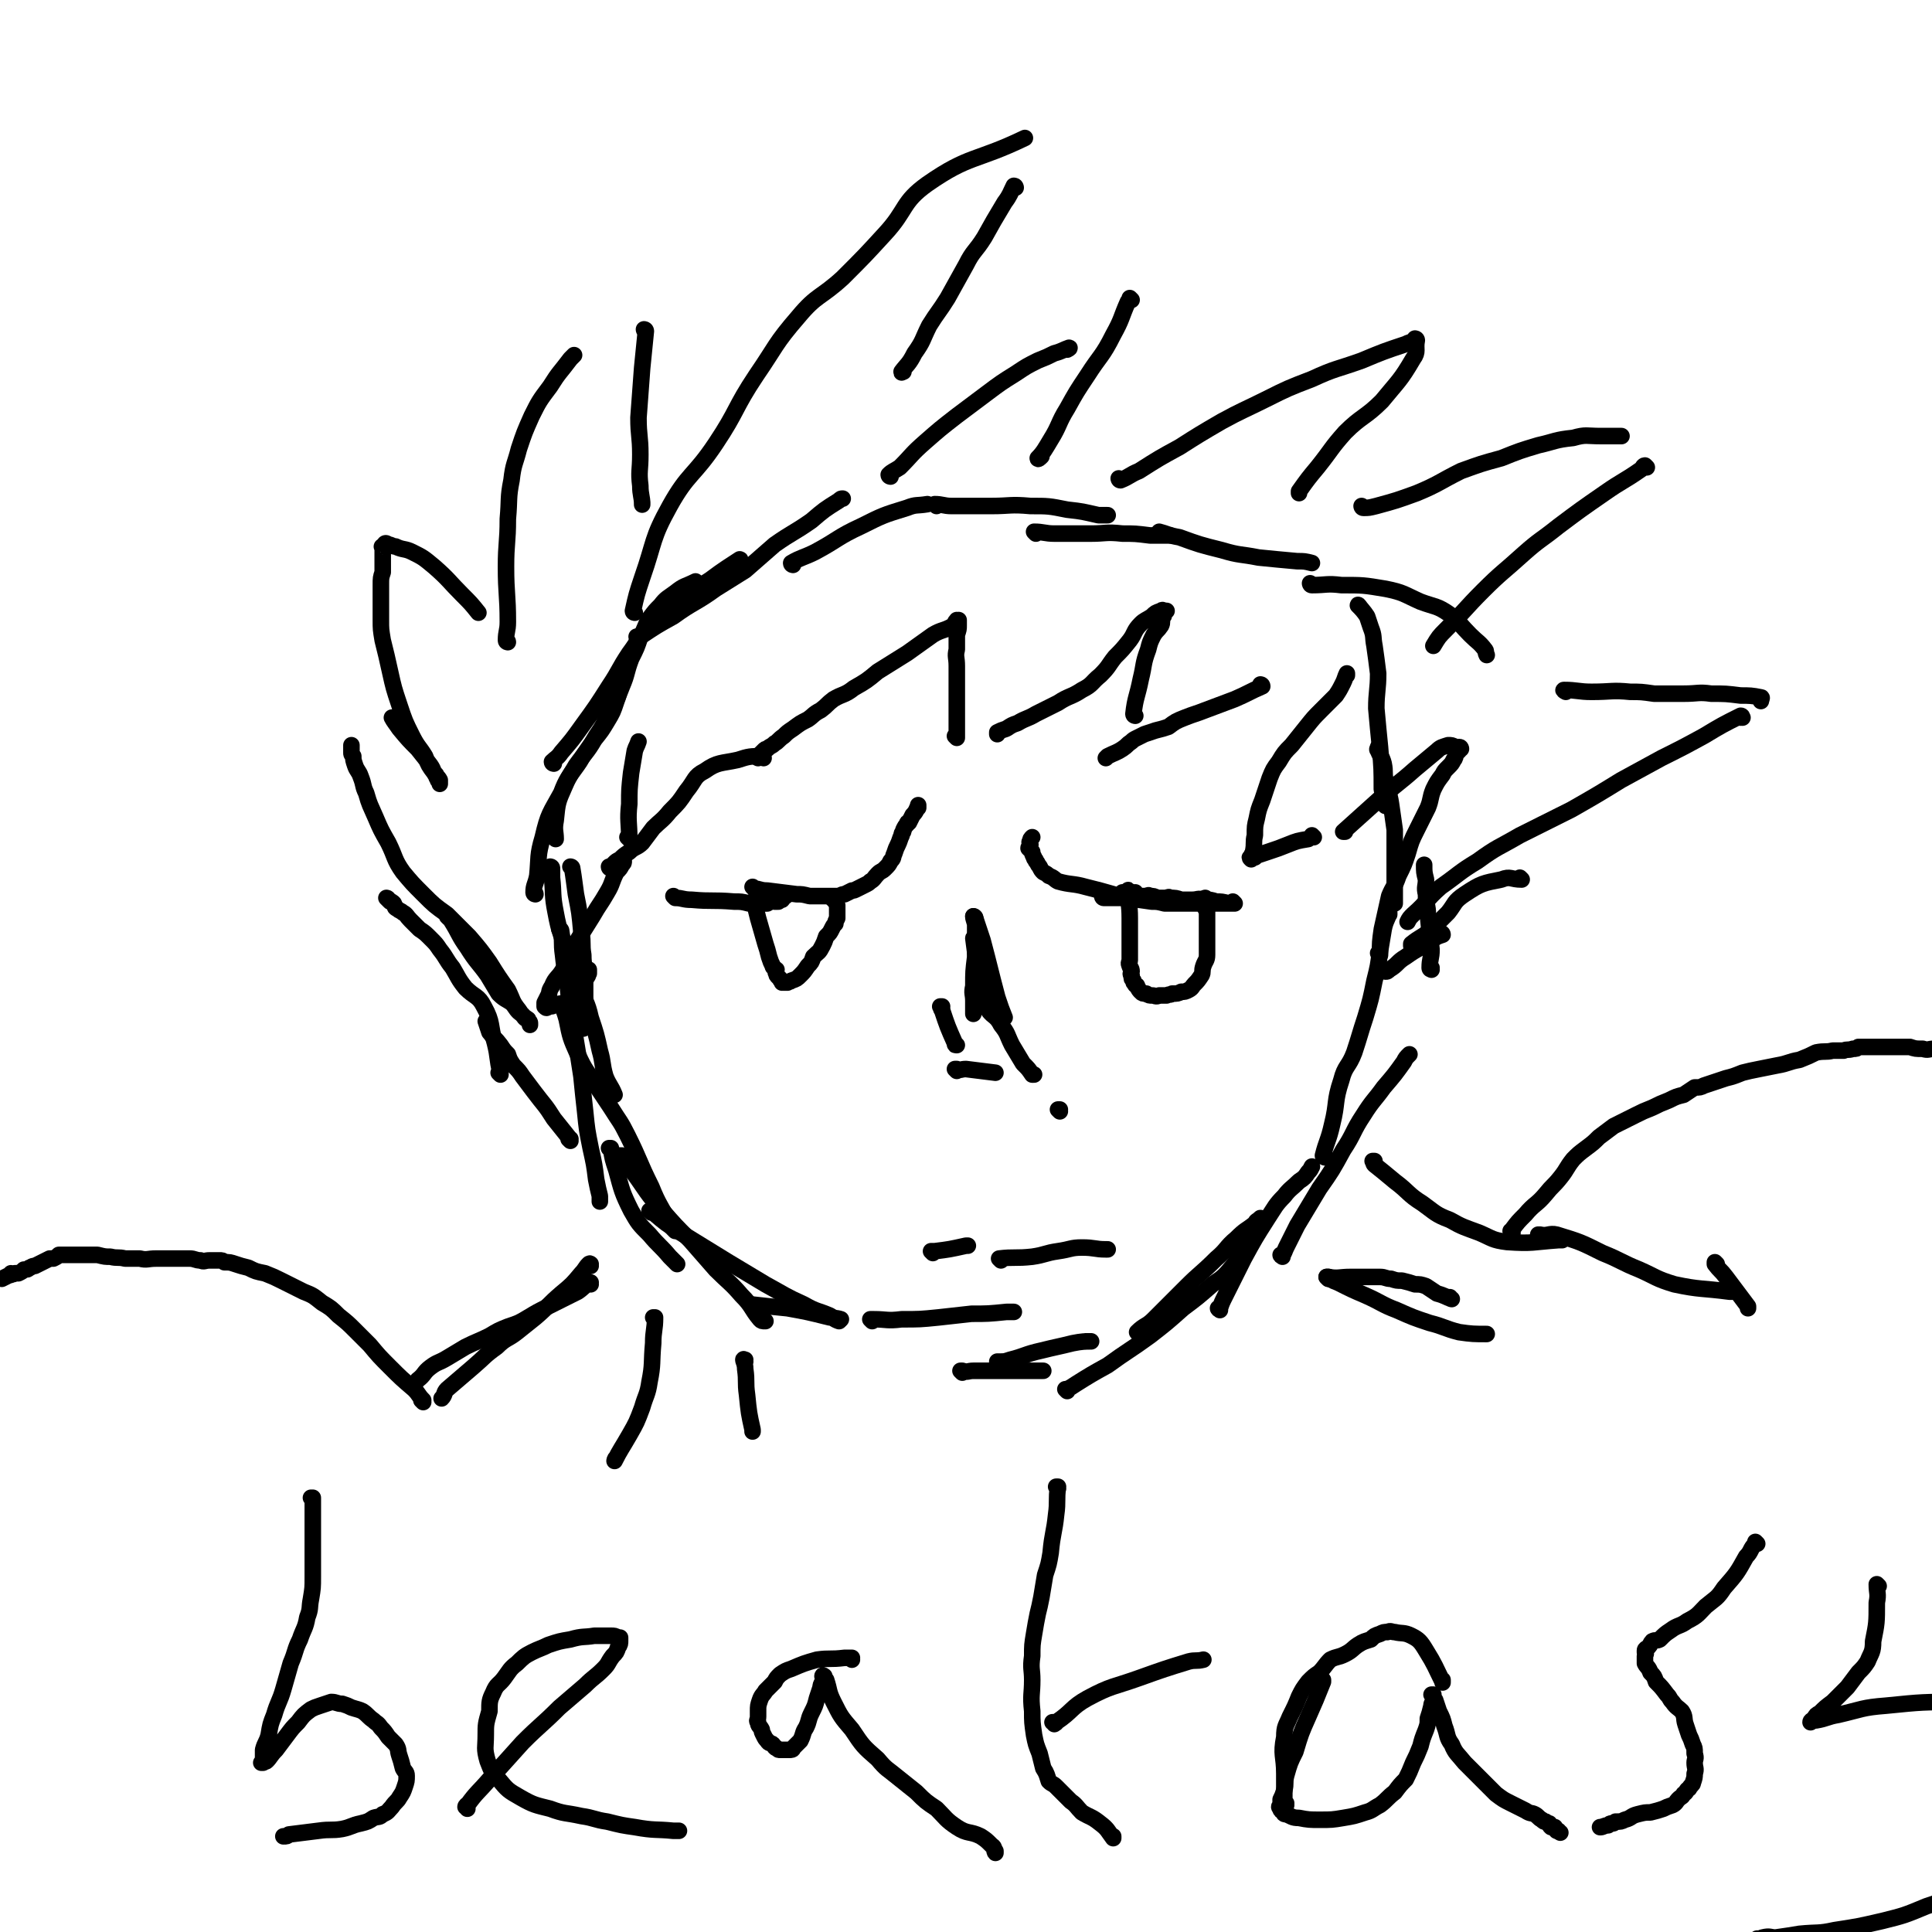 <svg viewBox='0 0 1050 1050' version='1.1' xmlns='http://www.w3.org/2000/svg' xmlns:xlink='http://www.w3.org/1999/xlink'><g fill='none' stroke='#000000' stroke-width='9' stroke-linecap='round' stroke-linejoin='round'><path d='M311,472c0,0 -1,-1 -1,-1 0,0 1,0 1,1 0,0 0,0 0,0 0,0 -1,-1 -1,-1 0,0 1,0 1,1 0,0 0,0 0,0 0,0 -1,-1 -1,-1 0,0 1,0 1,1 0,0 0,0 0,0 0,0 -1,-1 -1,-1 0,0 1,0 1,1 1,6 1,7 2,14 2,10 2,10 3,21 1,6 0,6 1,12 0,6 1,6 1,12 0,3 0,3 0,7 0,3 0,3 0,6 0,2 0,2 0,3 0,2 0,2 0,4 0,3 0,3 -1,6 0,1 0,1 0,2 '/><path d='M300,472c0,0 -1,-1 -1,-1 0,0 1,0 1,1 0,0 0,0 0,0 0,0 -1,-1 -1,-1 0,0 1,0 1,1 0,0 0,0 0,0 0,2 0,2 0,5 1,9 0,9 2,19 2,11 3,11 6,22 3,9 3,9 7,18 3,9 4,8 6,17 3,9 3,9 5,18 2,7 1,7 3,14 2,5 3,5 5,10 0,0 0,0 0,0 '/><path d='M305,506c0,0 -1,-1 -1,-1 0,0 1,0 1,1 0,0 0,0 0,0 0,0 -1,-1 -1,-1 0,0 1,0 1,1 1,6 0,6 1,13 1,10 2,10 3,21 2,10 2,10 3,20 2,12 2,12 4,25 1,10 1,10 2,19 1,10 1,10 3,20 2,9 2,9 3,17 1,5 1,5 2,9 0,2 0,2 0,3 0,0 0,0 0,0 0,0 0,0 0,-1 0,0 0,0 0,0 '/><path d='M307,547c0,0 -1,-1 -1,-1 0,0 1,0 1,0 0,0 0,0 0,0 0,1 -1,-1 -1,0 0,3 1,4 2,8 2,10 2,10 6,19 4,9 5,9 10,17 4,6 4,6 8,12 5,8 5,7 9,15 7,14 6,14 13,28 4,10 5,10 10,20 1,2 1,2 3,4 '/><path d='M332,625c0,0 -1,-1 -1,-1 0,0 0,0 1,0 0,0 0,0 0,0 0,1 -1,0 -1,0 0,0 0,0 1,0 0,0 0,0 0,0 1,6 1,6 3,12 3,11 3,12 8,22 4,7 4,7 10,13 5,6 6,6 11,12 2,2 2,2 4,4 0,0 0,0 0,0 '/><path d='M337,629c0,0 -1,-1 -1,-1 0,0 0,0 1,0 0,0 0,0 0,0 0,0 0,0 1,0 3,4 2,5 6,9 8,11 7,11 16,21 7,8 7,8 15,16 7,8 7,8 14,16 7,7 8,7 14,14 6,6 5,7 10,13 1,1 1,1 3,1 '/><path d='M354,659c0,0 -1,-1 -1,-1 0,0 0,0 1,0 0,0 0,0 0,0 0,1 -1,0 -1,0 0,0 0,0 1,0 0,0 0,0 0,0 0,1 0,1 1,1 7,6 7,6 15,11 13,8 13,8 26,16 10,6 10,6 20,12 11,6 10,6 21,11 7,4 7,3 14,6 3,2 3,1 6,2 0,0 0,0 0,0 '/><path d='M409,710c0,0 -1,-1 -1,-1 0,0 0,0 1,0 0,0 0,0 0,0 0,1 -1,0 -1,0 0,0 0,0 1,0 9,1 9,1 19,2 11,2 11,2 23,5 2,0 2,1 5,2 '/><path d='M523,746c0,0 -1,-1 -1,-1 0,0 0,0 1,0 0,0 0,0 0,0 0,1 -1,0 -1,0 0,0 0,0 1,0 3,1 3,0 6,0 9,0 9,0 18,0 8,0 8,0 15,0 2,0 2,0 5,0 0,0 0,0 0,0 '/><path d='M474,718c0,0 -1,-1 -1,-1 0,0 0,0 1,0 0,0 0,0 0,0 0,1 -1,0 -1,0 0,0 0,0 1,0 0,0 0,0 1,0 7,0 7,1 15,0 10,0 10,0 20,-1 9,-1 9,-1 18,-2 9,0 9,0 19,-1 2,0 2,0 4,0 '/><path d='M543,741c0,0 -1,-1 -1,-1 0,0 0,0 1,0 0,0 0,0 0,0 0,1 -1,0 -1,0 0,0 0,0 1,0 0,0 0,0 0,0 3,0 3,0 6,-1 8,-2 8,-3 17,-5 8,-2 9,-2 17,-4 5,-1 7,-1 10,-1 0,0 -2,0 -3,0 '/><path d='M580,756c0,0 -1,-1 -1,-1 0,0 0,0 1,0 0,0 0,0 0,0 0,1 -1,0 -1,0 0,0 0,0 1,0 0,0 0,0 0,0 2,-1 2,-1 5,-3 8,-5 8,-5 17,-10 11,-8 12,-8 23,-16 9,-7 9,-7 18,-15 8,-6 8,-6 16,-13 6,-4 6,-4 11,-10 3,-4 3,-4 6,-8 1,-1 1,-1 2,-2 '/><path d='M619,725c0,0 -1,-1 -1,-1 0,0 0,0 1,0 0,0 0,0 0,0 0,1 -1,0 -1,0 0,0 0,0 1,0 0,0 0,0 0,0 0,1 -1,0 -1,0 4,-4 5,-3 9,-7 9,-9 9,-9 18,-18 7,-7 8,-7 16,-15 6,-5 5,-6 11,-11 5,-5 5,-4 10,-8 1,-2 1,-1 3,-3 '/><path d='M663,712c0,0 -1,-1 -1,-1 0,0 0,0 1,0 0,0 0,0 0,0 0,1 -1,0 -1,0 0,0 0,1 1,0 1,-3 1,-3 3,-7 5,-10 5,-10 10,-20 6,-11 6,-11 13,-22 4,-6 4,-7 9,-12 3,-4 4,-4 8,-8 3,-2 3,-2 5,-5 1,-1 1,-1 2,-3 0,0 0,0 0,0 '/><path d='M697,683c0,0 -1,-1 -1,-1 0,0 0,0 1,0 0,0 0,0 0,0 0,1 -1,0 -1,0 0,0 0,1 1,0 1,-1 1,-2 2,-4 3,-6 3,-6 6,-12 6,-10 6,-10 12,-20 7,-10 7,-10 13,-21 6,-9 5,-10 11,-19 5,-8 6,-8 11,-15 6,-7 6,-7 11,-14 1,-2 1,-2 3,-4 '/><path d='M720,629c0,0 -1,-1 -1,-1 0,0 0,0 1,0 0,0 0,0 0,0 0,1 -1,0 -1,0 0,0 0,0 1,0 0,0 0,0 0,0 0,1 -1,1 -1,0 2,-8 3,-8 5,-17 3,-12 1,-12 5,-24 2,-8 4,-7 7,-15 3,-9 3,-10 6,-19 3,-10 3,-10 5,-20 2,-8 2,-8 3,-16 1,-6 1,-6 2,-12 1,-5 2,-5 3,-9 0,0 0,0 0,1 '/><path d='M778,527c0,0 -1,-1 -1,-1 0,0 0,0 1,0 0,0 0,0 0,0 0,1 -1,0 -1,0 0,0 0,0 1,0 0,0 0,0 0,0 0,1 -1,1 -1,0 0,-5 1,-5 1,-10 -1,-9 -1,-9 -2,-19 0,-5 -1,-5 -1,-11 -1,-4 0,-4 0,-8 -1,-4 -1,-4 -1,-8 0,0 0,0 0,0 '/><path d='M758,491c0,0 -1,-1 -1,-1 0,0 0,0 1,1 0,0 0,0 0,0 0,0 -1,-1 -1,-1 0,0 0,0 1,1 0,0 0,0 0,0 0,-3 0,-3 0,-6 0,-8 0,-8 0,-16 0,-9 0,-9 0,-18 -1,-7 -1,-7 -2,-14 -1,-7 -2,-6 -3,-13 -1,-4 0,-4 -1,-9 -1,-4 -2,-4 -3,-7 -1,-1 0,-1 0,-2 '/><path d='M753,438c0,0 -1,-1 -1,-1 0,0 0,0 1,1 0,0 0,0 0,0 0,0 -1,-1 -1,-1 0,0 1,1 1,1 -1,-4 -1,-5 -2,-9 0,-11 0,-11 -1,-23 -1,-10 -1,-10 -2,-21 0,-9 1,-10 1,-19 -1,-8 -1,-8 -2,-15 -1,-5 0,-5 -2,-10 -1,-3 -1,-3 -2,-6 -2,-3 -3,-4 -5,-6 0,-1 1,1 2,2 '/><path d='M342,456c0,0 -1,-1 -1,-1 0,0 0,0 1,1 0,0 0,0 0,0 0,0 -1,-1 -1,-1 0,0 0,0 1,1 0,0 0,0 0,0 0,0 -1,-1 -1,-1 0,0 1,1 1,1 0,-9 -1,-10 0,-19 0,-8 0,-8 1,-17 1,-6 1,-6 2,-12 1,-3 1,-2 2,-5 0,0 0,0 0,0 '/><path d='M291,486c0,0 -1,-1 -1,-1 0,0 1,0 1,1 0,0 0,0 0,0 0,0 -1,0 -1,-1 0,-4 1,-4 2,-9 1,-10 0,-11 3,-21 3,-13 4,-13 10,-24 3,-8 4,-8 8,-15 5,-7 6,-7 10,-14 4,-5 4,-5 7,-10 3,-5 3,-5 5,-11 2,-5 1,-6 2,-10 0,0 0,1 0,2 '/><path d='M302,456c0,0 -1,-1 -1,-1 0,0 1,1 1,1 0,-4 -1,-5 0,-10 1,-10 1,-10 5,-19 3,-7 4,-7 8,-13 4,-7 5,-7 9,-14 4,-6 4,-6 7,-13 4,-7 4,-6 7,-14 3,-7 2,-7 5,-15 3,-6 3,-6 5,-12 3,-5 2,-5 5,-10 3,-4 3,-4 6,-7 3,-4 4,-4 8,-7 5,-4 5,-3 11,-6 0,0 0,0 0,0 '/><path d='M301,415c0,0 -1,-1 -1,-1 0,0 1,0 1,1 0,0 0,0 0,0 0,0 -1,0 -1,-1 2,-2 3,-2 5,-5 6,-7 6,-7 11,-14 8,-11 8,-11 15,-22 6,-9 5,-9 11,-18 6,-8 5,-9 12,-16 6,-8 8,-6 16,-12 8,-6 8,-7 16,-12 8,-6 10,-7 16,-11 1,0 -1,1 -2,2 '/><path d='M347,347c0,0 -1,-1 -1,-1 0,0 0,0 1,1 0,0 0,0 0,0 0,0 -1,0 -1,-1 0,0 1,0 2,0 9,-6 9,-6 18,-11 11,-8 12,-7 23,-15 8,-5 8,-5 16,-10 8,-7 8,-7 16,-14 10,-7 10,-6 20,-13 7,-6 7,-6 15,-11 1,-1 1,-1 2,-1 '/><path d='M431,307c0,0 -1,-1 -1,-1 0,0 0,0 1,1 0,0 0,0 0,0 0,0 -1,0 -1,-1 5,-3 7,-3 13,-6 13,-7 12,-8 25,-14 12,-6 12,-6 25,-10 5,-2 5,-1 11,-2 '/><path d='M509,275c0,0 -1,-1 -1,-1 0,0 0,0 1,1 0,0 0,0 0,0 0,0 -1,-1 -1,-1 4,0 5,1 9,1 11,0 11,0 22,0 10,0 10,-1 21,0 10,0 10,0 20,2 9,1 8,1 17,3 2,0 2,0 5,0 '/><path d='M563,290c0,0 -1,-1 -1,-1 0,0 0,0 1,1 0,0 0,0 0,0 0,0 -1,-1 -1,-1 0,0 0,0 1,1 0,0 0,0 0,0 0,0 -1,-1 -1,-1 5,0 6,1 11,1 10,0 10,0 20,0 8,0 8,-1 17,0 7,0 7,0 15,1 5,0 5,0 9,0 1,0 1,0 2,0 '/><path d='M631,290c0,0 -1,-1 -1,-1 0,0 0,0 1,1 0,0 0,0 0,0 0,0 -1,-1 -1,-1 0,0 0,0 1,1 0,0 0,0 0,0 0,0 -1,-1 -1,-1 4,1 5,2 11,3 11,4 11,4 23,7 10,3 10,2 20,4 10,1 10,1 21,2 4,0 4,0 8,1 0,0 0,0 0,0 '/><path d='M713,318c0,0 -1,-1 -1,-1 0,0 0,0 1,1 0,0 0,0 0,0 0,0 -1,-1 -1,-1 0,0 0,0 1,1 0,0 0,0 0,0 0,0 -1,-1 -1,-1 0,0 0,1 1,1 8,0 8,-1 16,0 12,0 12,0 24,2 10,2 10,3 19,7 8,3 9,2 16,7 6,5 6,6 11,11 4,4 5,4 8,8 1,1 0,1 1,3 '/><path d='M405,740c0,0 -1,-1 -1,-1 0,0 0,0 1,0 0,0 0,0 0,0 0,1 -1,0 -1,0 0,0 0,0 1,0 0,0 0,0 0,0 0,1 -1,0 -1,0 0,0 0,0 1,0 0,0 0,0 0,0 0,1 -1,-1 -1,0 0,1 1,2 1,5 1,7 0,7 1,14 1,10 1,10 3,19 0,0 0,0 0,1 '/><path d='M356,717c0,0 -1,-1 -1,-1 0,0 0,0 1,0 0,0 0,0 0,0 0,1 -1,0 -1,0 0,0 1,0 1,0 0,7 -1,7 -1,14 -1,11 0,11 -2,21 -1,7 -2,7 -4,14 -3,8 -3,8 -7,15 -4,7 -5,8 -8,14 0,0 0,-1 1,-2 '/><path d='M321,688c0,0 -1,-1 -1,-1 0,0 0,0 1,0 0,0 0,0 0,0 0,1 -1,0 -1,0 0,0 0,0 1,0 0,0 0,0 0,0 0,1 0,-1 -1,0 -2,2 -2,3 -4,5 -5,6 -5,6 -11,11 -7,6 -7,7 -14,13 -5,4 -5,4 -10,8 -5,4 -6,3 -11,8 -7,5 -6,5 -13,11 -7,6 -7,6 -14,12 -2,2 -1,3 -3,5 '/><path d='M321,698c0,0 -1,-1 -1,-1 0,0 0,0 1,0 0,0 0,0 0,0 -4,2 -4,3 -7,5 -8,4 -8,4 -16,8 -6,3 -6,3 -11,6 -5,3 -5,3 -11,5 -5,2 -5,2 -10,5 -6,3 -7,3 -13,6 -5,3 -5,3 -10,6 -5,3 -5,2 -9,5 -4,3 -3,4 -7,7 -1,1 -1,2 -3,3 '/><path d='M722,695c0,0 -1,-1 -1,-1 0,0 0,0 1,0 0,0 0,0 0,0 0,1 -1,0 -1,0 0,0 0,0 1,0 0,0 0,0 0,0 0,1 -1,0 -1,0 2,1 3,2 6,3 8,4 8,4 15,7 9,4 9,5 17,8 9,4 9,4 18,7 8,2 8,3 16,5 7,1 8,1 15,1 0,0 0,0 0,0 '/><path d='M722,695c0,0 -1,-1 -1,-1 0,0 0,0 1,0 0,0 0,0 0,0 0,1 -1,0 -1,0 0,0 0,0 1,0 5,1 6,0 12,0 8,0 8,0 16,0 3,0 3,1 6,1 3,1 3,1 6,1 4,1 4,1 7,2 3,0 3,0 6,1 3,2 3,2 6,4 4,1 5,2 8,3 0,0 -1,0 -1,-1 '/><path d='M530,499c0,0 -1,-1 -1,-1 0,0 0,0 1,1 0,0 0,0 0,0 0,0 -1,-1 -1,-1 0,0 0,0 1,1 0,0 0,0 0,0 0,0 -1,-1 -1,-1 0,2 1,3 1,5 0,8 0,8 0,17 -1,8 -1,8 -1,16 -1,4 0,4 0,8 0,2 0,2 0,5 0,1 0,1 0,2 0,0 0,0 0,0 '/><path d='M530,499c0,0 -1,-1 -1,-1 0,0 0,0 1,1 0,0 0,0 0,0 0,0 -1,-1 -1,-1 0,0 0,0 1,1 0,0 0,0 0,0 0,0 -1,-1 -1,-1 0,0 1,0 1,1 0,0 0,0 0,0 2,6 2,6 4,12 4,15 4,16 8,31 2,6 2,6 4,11 0,0 0,0 0,0 '/><path d='M530,511c0,0 -1,-1 -1,-1 0,0 0,0 1,1 0,0 0,0 0,0 0,0 -1,-1 -1,-1 0,0 0,0 1,1 0,0 0,0 0,0 0,0 -1,-2 -1,-1 1,7 1,8 2,16 2,11 1,11 5,21 3,6 5,4 8,10 4,5 3,5 6,11 3,5 3,5 6,10 3,3 3,3 5,6 1,0 1,0 1,0 '/><path d='M512,548c0,0 -1,-1 -1,-1 0,0 0,0 1,0 0,0 0,0 0,0 0,1 -1,0 -1,0 0,0 0,0 1,0 0,0 0,0 0,0 0,1 -1,0 -1,0 0,0 0,0 1,0 0,0 0,0 0,0 0,1 -1,0 -1,0 0,0 1,0 1,0 0,1 -1,1 0,2 3,9 3,9 7,18 0,1 0,1 1,1 '/><path d='M576,604c0,0 -1,-1 -1,-1 0,0 0,0 1,0 0,0 0,0 0,0 0,1 -1,0 -1,0 0,0 0,0 1,0 '/><path d='M520,582c0,0 -1,-1 -1,-1 0,0 0,0 1,0 0,0 0,0 0,0 0,1 -1,0 -1,0 0,0 0,0 1,0 0,0 0,0 0,0 0,1 -1,0 -1,0 0,0 0,0 1,0 2,1 2,0 5,0 8,1 8,1 16,2 '/><path d='M507,681c0,0 -1,-1 -1,-1 0,0 0,0 1,0 0,0 0,0 0,0 0,1 -1,0 -1,0 0,0 0,0 1,0 0,0 0,0 0,0 0,1 -1,0 -1,0 0,0 0,0 1,0 0,0 0,0 0,0 0,1 -1,0 -1,0 0,0 0,0 1,0 0,0 0,0 0,0 0,1 -1,0 -1,0 0,0 0,0 1,0 0,0 0,0 0,0 0,0 0,0 1,0 8,-1 8,-1 17,-3 0,0 0,0 1,0 '/><path d='M544,685c0,0 -1,-1 -1,-1 0,0 0,0 1,0 0,0 0,0 0,0 0,1 -1,0 -1,0 0,0 0,0 1,0 0,0 0,0 0,0 0,1 -1,0 -1,0 0,0 0,0 1,0 0,0 0,0 0,0 0,1 -1,0 -1,0 0,0 0,0 1,0 0,0 0,0 0,0 0,1 -1,0 -1,0 8,-1 9,0 18,-1 7,-1 7,-2 14,-3 7,-1 7,-2 13,-2 7,0 7,1 13,1 0,0 0,0 1,0 '/><path d='M367,488c0,0 -1,-1 -1,-1 0,0 0,0 1,1 0,0 0,0 0,0 0,0 -1,-1 -1,-1 0,0 0,0 1,1 0,0 0,0 0,0 0,0 -1,-1 -1,-1 0,0 0,0 1,1 0,0 0,0 0,0 0,0 -1,-1 -1,-1 0,0 0,0 1,1 0,0 0,0 0,0 0,0 -1,-1 -1,-1 0,0 0,0 1,1 0,0 0,0 0,0 4,0 4,1 9,1 11,1 11,0 23,1 4,0 4,0 8,1 2,0 2,0 4,0 2,0 2,0 4,0 1,0 1,0 2,0 2,-1 1,-1 3,-2 1,0 1,1 1,1 1,0 1,0 2,0 1,-1 1,-1 2,-1 1,-1 0,-1 1,-2 0,0 0,0 1,0 '/><path d='M600,488c0,0 -1,-1 -1,-1 0,0 0,0 1,1 0,0 0,0 0,0 0,0 -1,-1 -1,-1 0,0 0,0 1,1 0,0 0,0 0,0 0,0 -1,-1 -1,-1 0,0 0,0 1,1 0,0 0,0 0,0 0,0 -1,-1 -1,-1 0,0 0,0 1,1 0,0 0,0 0,0 0,0 -1,-1 -1,-1 0,0 0,0 1,1 0,0 0,0 0,0 0,0 -1,-1 -1,-1 0,0 0,1 1,1 5,0 6,0 12,0 7,1 7,1 14,2 3,0 3,0 7,1 3,0 3,0 6,0 2,0 2,0 4,0 2,0 2,0 4,0 2,0 2,0 4,0 1,0 1,0 3,0 2,0 2,0 3,0 2,0 2,0 3,0 1,0 1,0 2,0 1,0 1,0 2,0 1,0 1,0 2,0 0,0 0,0 0,0 1,0 1,0 2,0 0,0 1,0 1,0 0,0 0,0 0,0 0,0 1,0 1,0 0,0 0,0 0,0 0,0 0,0 0,0 0,0 0,0 1,0 0,0 0,0 0,0 0,0 -1,-1 -1,-1 0,0 0,0 1,1 0,0 0,0 0,0 0,0 -1,-1 -1,-1 0,0 0,0 1,1 0,0 0,0 0,0 0,0 -1,-1 -1,-1 0,0 0,0 1,1 0,0 0,0 0,0 0,0 -1,-1 -1,-1 0,0 0,0 1,1 0,0 0,0 0,0 0,0 -1,-1 -1,-1 0,0 0,0 1,1 0,0 0,0 0,0 -1,0 -1,0 -1,0 -1,0 -1,0 -2,0 -4,-1 -4,-1 -7,-1 -3,-1 -3,-1 -7,-1 -3,-1 -3,0 -6,0 -3,0 -3,0 -6,0 -3,-1 -3,-1 -6,-1 -1,-1 -1,0 -3,0 -2,0 -2,0 -4,0 -2,-1 -2,-1 -4,-1 -1,-1 -1,0 -3,0 -1,0 -1,0 -2,0 -1,0 -1,0 -2,0 -1,-1 -1,-1 -1,-2 -1,0 -1,1 -2,1 -1,0 -1,0 -2,0 -1,0 -1,0 -1,0 -1,0 -1,0 -1,0 0,0 0,0 0,0 0,0 0,0 0,0 0,0 -1,-1 -1,-1 '/><path d='M611,488c0,0 -1,-1 -1,-1 0,0 0,0 1,1 0,0 0,0 0,0 0,0 -1,-1 -1,-1 0,0 0,0 1,1 0,0 0,0 0,0 0,0 -1,-1 -1,-1 0,0 0,0 1,1 0,0 0,0 0,0 0,0 -1,-1 -1,-1 0,0 0,0 1,1 0,0 0,0 0,0 0,0 -1,-1 -1,-1 0,0 0,0 1,1 0,0 0,0 0,0 0,0 -1,-1 -1,-1 0,0 0,0 1,1 0,0 0,0 0,0 0,0 -1,-1 -1,-1 0,0 0,0 1,1 0,0 0,0 0,0 -3,-1 -3,-1 -6,-2 -7,-2 -7,-2 -15,-4 -7,-2 -8,-1 -15,-3 -2,-1 -2,-2 -5,-3 -1,-1 -1,-1 -3,-2 -1,-1 -1,-1 -2,-3 -1,-1 -1,-2 -2,-3 0,-1 -1,-1 -1,-2 -1,-2 -1,-2 -1,-3 -1,-1 -1,-1 -2,-2 0,-1 1,-1 1,-2 0,-1 -1,-1 0,-2 0,-1 0,-1 1,-2 '/><path d='M410,483c0,0 -1,-1 -1,-1 0,0 0,0 1,1 0,0 0,0 0,0 0,0 -1,-1 -1,-1 0,0 0,0 1,1 0,0 0,0 0,0 0,0 -1,-1 -1,-1 0,0 0,0 1,1 0,0 0,0 0,0 0,0 -1,-1 -1,-1 0,0 0,0 1,1 0,0 0,0 0,0 0,0 -1,-1 -1,-1 0,0 0,0 1,1 0,0 0,0 0,0 0,0 -1,-1 -1,-1 0,0 0,0 1,1 0,0 0,0 0,0 0,0 -1,-1 -1,-1 0,0 0,0 1,1 0,0 0,0 0,0 0,0 -1,-1 -1,-1 0,0 0,0 1,1 0,0 0,0 0,0 0,0 -1,-1 -1,-1 0,0 0,0 1,1 0,0 0,0 0,0 0,0 -1,-1 -1,-1 0,0 0,0 1,1 0,0 0,0 0,0 0,0 -1,-1 -1,-1 0,0 0,0 1,1 0,0 0,0 0,0 0,0 -1,-1 -1,-1 0,0 0,0 1,1 0,0 0,0 0,0 0,0 -1,-1 -1,-1 0,0 0,0 1,1 0,0 0,0 0,0 3,0 3,1 7,1 8,1 8,1 16,2 3,0 3,0 7,1 2,0 2,0 5,0 2,0 2,0 5,0 1,0 1,0 3,0 2,0 2,0 3,0 2,-1 2,-1 3,-1 2,-1 2,-1 4,-2 1,0 1,0 3,-1 2,-1 2,-1 4,-2 2,-1 2,-1 3,-2 2,-1 2,-2 4,-4 2,-2 2,-1 4,-3 2,-2 2,-2 3,-4 2,-2 1,-2 2,-4 1,-3 1,-3 2,-5 1,-2 1,-3 2,-5 0,-2 1,-1 1,-3 1,-2 1,-2 2,-3 0,-1 0,-1 1,-1 1,-2 1,-2 2,-4 2,-2 2,-3 3,-5 0,-1 0,0 0,1 '/><path d='M410,491c0,0 -1,-1 -1,-1 0,0 0,0 1,1 0,0 0,0 0,0 0,0 -1,-1 -1,-1 0,0 0,0 1,1 0,0 0,0 0,0 0,0 -1,-1 -1,-1 0,0 0,0 1,1 0,0 0,0 0,0 0,0 -1,-1 -1,-1 0,0 0,0 1,1 0,0 0,0 0,0 0,0 -1,-1 -1,-1 0,0 0,0 1,1 0,0 0,0 0,0 0,0 -1,-1 -1,-1 0,0 0,0 1,1 0,0 0,0 0,0 0,0 -1,-1 -1,-1 0,0 0,0 1,1 0,0 0,0 0,0 0,0 -1,-1 -1,-1 0,0 1,0 1,1 1,4 1,4 2,8 2,7 2,7 4,14 1,3 1,3 2,7 1,3 1,3 2,5 0,1 1,1 2,2 0,1 -1,1 0,2 0,1 0,1 1,2 0,0 0,0 1,1 0,1 1,1 1,2 0,0 0,-1 0,-1 0,1 0,1 1,1 0,0 0,0 0,0 1,0 1,0 2,0 1,-1 1,0 2,-1 3,-1 3,-1 5,-3 2,-2 2,-2 4,-5 2,-2 2,-2 3,-5 3,-3 3,-2 5,-6 1,-2 1,-2 2,-5 2,-2 2,-2 3,-4 1,-2 1,-2 2,-3 0,-1 0,-1 1,-3 0,-1 0,-1 0,-2 0,0 0,0 0,-1 0,-1 0,-1 0,-2 0,-1 0,-1 0,-2 -1,-2 -1,-2 -3,-4 0,0 0,0 0,0 '/><path d='M614,485c0,0 -1,-1 -1,-1 0,0 0,0 1,1 0,0 0,0 0,0 0,0 -1,-1 -1,-1 0,0 0,0 1,1 0,0 0,0 0,0 0,0 -1,-1 -1,-1 0,0 0,0 1,1 0,0 0,0 0,0 0,0 -1,-1 -1,-1 0,0 0,0 1,1 0,0 0,0 0,0 0,0 -1,-1 -1,-1 0,0 0,0 1,1 0,0 0,0 0,0 0,0 -1,-2 -1,-1 0,6 1,7 1,15 0,9 0,9 0,19 0,2 0,2 0,4 0,1 -1,1 0,3 0,1 1,1 1,3 0,1 -1,1 0,2 0,2 0,2 1,3 0,1 0,1 1,2 0,1 1,0 1,1 1,2 1,2 2,3 1,1 1,1 3,1 1,1 2,1 3,1 2,0 2,1 4,0 2,0 2,0 4,0 2,-1 2,0 3,-1 3,0 3,0 5,-1 2,0 2,0 4,-1 2,-1 2,-2 3,-3 2,-2 2,-2 4,-5 1,-2 0,-2 1,-5 1,-3 2,-3 2,-6 0,-4 0,-4 0,-7 0,-3 0,-3 0,-6 0,-3 0,-3 0,-5 0,-1 0,-1 0,-3 0,-2 0,-2 0,-3 -1,-1 -1,-1 -1,-3 -1,0 0,0 0,-1 0,-1 0,-1 0,-2 0,-1 0,-1 0,-1 0,0 0,0 0,0 '/><path d='M310,620c0,0 -1,-1 -1,-1 0,0 1,0 1,0 0,0 0,0 0,0 0,1 -1,0 -1,0 0,0 1,0 1,0 0,0 0,0 0,0 -1,0 -1,0 -1,-1 -4,-5 -4,-5 -8,-10 -5,-8 -5,-7 -11,-15 -3,-4 -3,-4 -6,-8 -2,-3 -2,-3 -5,-6 -2,-3 -2,-3 -3,-6 -2,-2 -2,-2 -4,-5 -3,-4 -3,-3 -6,-7 -1,-3 -1,-3 -2,-6 0,0 0,0 0,0 '/><path d='M272,584c0,0 -1,-1 -1,-1 0,0 1,0 1,0 0,0 0,0 0,0 0,1 -1,0 -1,0 0,0 1,0 1,0 0,0 0,0 0,0 -2,-8 -1,-8 -3,-16 -3,-10 -1,-11 -6,-20 -3,-6 -5,-5 -10,-10 -4,-5 -4,-6 -7,-11 -4,-5 -3,-5 -7,-10 -2,-3 -2,-3 -5,-6 -3,-3 -3,-3 -6,-5 -3,-3 -3,-3 -5,-5 -2,-2 -2,-3 -4,-4 -1,-1 -2,-1 -3,-2 -2,-1 -1,-1 -2,-3 -1,-1 -1,-1 -2,-1 -1,-1 -1,-1 -2,-2 0,0 1,0 1,1 0,0 0,0 0,0 0,0 -1,-1 -1,-1 '/><path d='M244,499c0,0 -1,-1 -1,-1 0,0 1,0 1,1 0,0 0,0 0,0 0,0 -1,-1 -1,-1 0,0 1,0 1,1 0,0 0,0 0,0 0,0 -1,-1 -1,-1 0,0 1,0 1,1 0,0 0,0 0,0 1,0 1,0 1,1 5,8 4,8 9,15 5,8 6,8 11,15 3,5 3,5 6,10 3,3 4,3 7,5 2,2 2,3 4,5 1,1 2,1 3,3 1,1 1,1 2,1 0,1 1,1 1,2 0,0 0,0 0,1 0,0 0,0 0,-1 0,0 0,0 0,0 -1,-1 -1,-1 -1,-2 -3,-2 -3,-2 -5,-5 -4,-5 -3,-5 -6,-11 -5,-7 -5,-7 -10,-15 -5,-7 -5,-7 -11,-14 -6,-6 -6,-6 -12,-12 -7,-5 -7,-5 -13,-11 -6,-6 -6,-6 -11,-12 -5,-7 -4,-8 -8,-16 -4,-7 -4,-7 -7,-14 -3,-7 -3,-6 -5,-13 -2,-4 -1,-4 -3,-9 -1,-3 -2,-3 -3,-6 -1,-3 -1,-3 -1,-5 -1,-1 -1,-1 -1,-2 0,-1 0,-1 0,-2 0,0 0,0 0,0 0,0 0,0 0,0 0,-1 0,-1 0,-2 0,0 0,0 0,1 0,0 0,0 0,0 0,-1 0,-1 0,-1 '/><path d='M214,391c0,0 -1,-1 -1,-1 0,0 1,0 1,1 0,0 0,0 0,0 0,0 -1,-1 -1,-1 0,0 1,0 1,1 0,0 0,0 0,0 0,0 -1,-1 -1,-1 0,0 1,0 1,1 0,0 0,0 0,0 0,0 -1,-1 -1,-1 0,0 1,0 1,1 0,0 0,0 0,0 0,0 -1,-1 -1,-1 1,2 2,3 4,6 5,6 5,6 10,11 4,5 4,5 7,9 2,3 1,3 3,5 0,2 1,2 1,3 1,0 1,0 1,1 0,0 0,1 0,1 0,-1 0,-1 0,-2 -1,-2 -2,-2 -3,-4 -3,-4 -3,-4 -5,-9 -3,-5 -4,-5 -7,-11 -4,-8 -4,-8 -7,-17 -3,-9 -3,-9 -5,-18 -2,-9 -2,-9 -4,-17 -1,-6 -1,-6 -1,-11 0,-5 0,-5 0,-10 0,-5 0,-5 0,-9 0,-4 0,-4 1,-7 0,-3 0,-3 0,-7 0,-2 0,-2 0,-3 0,-2 0,-2 0,-3 0,0 0,0 0,0 0,-1 -1,-1 0,-1 0,-1 1,0 1,0 1,-1 -1,-1 0,-1 0,-1 1,-1 2,0 2,0 2,1 4,1 4,2 5,1 9,3 6,3 6,3 12,8 8,7 8,8 15,15 5,5 5,5 9,10 0,0 0,0 0,0 '/><path d='M276,349c0,0 -1,-1 -1,-1 0,0 1,0 1,1 0,0 0,0 0,0 0,0 -1,-1 -1,-1 0,0 1,0 1,1 0,0 0,0 0,0 0,0 -1,0 -1,-1 0,-5 1,-5 1,-10 0,-15 -1,-15 -1,-30 0,-13 1,-13 1,-26 1,-11 0,-11 2,-21 1,-9 2,-9 4,-17 3,-9 3,-9 7,-18 4,-8 4,-8 10,-16 5,-8 5,-7 11,-15 1,-1 1,-1 2,-2 '/><path d='M351,180c0,0 -1,-1 -1,-1 0,0 0,1 1,1 0,0 0,0 0,0 0,0 -1,-1 -1,-1 0,0 0,1 1,1 0,0 0,0 0,0 0,0 -1,-1 -1,-1 0,0 1,0 1,1 -1,10 -1,10 -2,20 -1,13 -1,13 -2,27 0,10 1,10 1,20 0,9 -1,9 0,17 0,5 1,6 1,10 0,1 0,-1 0,-1 '/><path d='M345,333c0,0 -1,-1 -1,-1 0,0 0,0 1,1 0,0 0,0 0,0 0,0 -1,0 -1,-1 2,-9 2,-9 5,-18 7,-20 5,-21 15,-39 10,-18 13,-16 25,-34 12,-18 10,-19 22,-37 11,-16 10,-17 23,-32 10,-12 12,-10 24,-21 12,-12 12,-12 23,-24 12,-13 9,-17 23,-27 23,-16 26,-12 53,-25 '/><path d='M552,102c0,0 -1,0 -1,-1 0,0 0,1 1,1 0,0 0,0 0,0 0,0 0,-1 -1,-1 -2,4 -2,5 -5,9 -6,10 -6,10 -11,19 -5,8 -6,7 -10,15 -5,9 -5,9 -10,18 -5,8 -5,7 -10,15 -4,8 -3,8 -8,15 -3,6 -4,6 -7,10 0,1 0,0 1,0 '/><path d='M484,259c0,0 -1,-1 -1,-1 0,0 0,0 1,1 0,0 0,0 0,0 0,0 -1,0 -1,-1 2,-2 3,-2 6,-4 7,-7 6,-7 14,-14 8,-7 8,-7 17,-14 8,-6 8,-6 16,-12 8,-6 8,-6 16,-11 6,-4 6,-4 12,-7 5,-2 5,-2 9,-4 4,-1 5,-2 8,-3 1,0 -1,1 -1,1 '/><path d='M615,163c0,0 -1,0 -1,-1 0,0 0,1 1,1 0,0 0,0 0,0 0,0 -1,0 -1,-1 0,0 1,1 1,1 -1,0 -1,0 -2,1 -4,9 -3,9 -8,18 -6,12 -7,11 -14,22 -6,9 -6,9 -11,18 -5,8 -4,9 -9,17 -3,5 -4,7 -7,10 0,1 1,0 2,-1 '/><path d='M609,261c0,0 -1,-1 -1,-1 0,0 0,0 1,1 0,0 0,0 0,0 0,0 -1,-1 -1,-1 0,0 0,1 1,1 5,-2 5,-3 10,-5 11,-7 11,-7 22,-13 11,-7 11,-7 23,-14 11,-6 12,-6 24,-12 12,-6 12,-6 25,-11 13,-6 13,-5 27,-10 12,-5 12,-5 24,-9 2,-1 2,-1 4,-1 '/><path d='M770,185c0,0 -1,-1 -1,-1 0,0 0,1 1,1 0,0 0,0 0,0 0,0 -1,-1 -1,-1 0,0 0,1 1,1 0,0 0,0 0,0 0,0 -1,-1 -1,-1 0,0 1,0 1,1 -1,5 1,6 -2,10 -7,12 -8,12 -17,23 -9,9 -11,8 -20,17 -8,9 -7,9 -15,19 -5,6 -5,6 -10,13 0,0 0,0 0,1 '/><path d='M741,276c0,0 -1,-1 -1,-1 0,0 0,1 1,1 3,0 3,0 7,-1 11,-3 11,-3 22,-7 12,-5 12,-6 24,-12 11,-4 11,-4 22,-7 10,-4 10,-4 20,-7 9,-2 9,-3 19,-4 7,-2 7,-1 15,-1 6,0 7,0 11,0 1,0 -1,0 -2,0 '/><path d='M895,254c0,0 -1,-1 -1,-1 0,0 0,1 0,1 0,0 0,0 0,0 1,0 0,-1 0,-1 -1,0 -1,1 -2,2 -10,7 -10,6 -20,13 -13,9 -13,9 -25,18 -10,8 -10,7 -19,15 -11,10 -12,10 -22,20 -10,10 -10,11 -20,21 -4,4 -4,4 -7,9 0,0 0,0 0,0 '/><path d='M851,376c0,0 -1,-1 -1,-1 0,0 0,0 1,1 0,0 0,0 0,0 0,0 -1,-1 -1,-1 0,0 0,0 1,1 0,0 0,0 0,0 0,0 -2,-1 -1,-1 7,0 8,1 15,1 11,0 11,-1 21,0 6,0 6,0 13,1 8,0 8,0 16,0 8,0 8,-1 15,0 8,0 8,0 16,1 5,0 6,0 11,1 1,0 0,1 0,2 '/><path d='M947,390c0,0 -1,-1 -1,-1 0,0 0,0 0,1 0,0 0,0 0,0 1,0 0,-1 0,-1 0,0 0,0 0,1 0,0 0,0 0,0 1,0 1,-1 0,-1 -10,5 -10,5 -20,11 -11,6 -11,6 -23,12 -11,6 -11,6 -22,12 -13,8 -13,8 -27,16 -14,7 -14,7 -28,14 -12,7 -12,6 -23,14 -10,6 -10,7 -20,14 -8,7 -7,8 -15,15 -2,2 -2,2 -3,4 '/><path d='M827,478c0,0 -1,-1 -1,-1 0,0 0,0 1,1 0,0 0,0 0,0 0,0 -1,-1 -1,-1 0,0 0,0 1,1 0,0 0,0 0,0 -6,0 -6,-2 -11,0 -10,2 -11,2 -20,8 -6,4 -5,5 -9,10 -5,5 -5,5 -10,10 -5,4 -5,3 -10,7 0,0 0,0 0,1 '/><path d='M784,508c0,0 -1,-1 -1,-1 0,0 0,0 1,1 0,0 0,0 0,0 0,0 -1,-1 -1,-1 0,0 0,0 1,1 0,0 0,0 0,0 0,0 -1,-1 -1,-1 0,0 1,0 1,1 -3,1 -3,1 -6,3 -7,5 -7,4 -14,9 -5,3 -4,4 -9,7 -1,1 -1,1 -2,1 0,0 0,0 0,0 '/><path d='M750,519c0,0 -1,-1 -1,-1 0,0 0,0 1,1 0,0 0,0 0,0 0,0 -1,-1 -1,-1 0,0 0,0 1,1 0,0 0,0 0,0 0,0 -1,-1 -1,-1 0,0 0,0 1,1 0,0 0,0 0,0 0,-7 0,-7 1,-14 2,-9 2,-9 4,-18 2,-5 3,-5 5,-11 3,-6 3,-6 5,-12 2,-7 2,-7 5,-13 3,-6 3,-6 6,-12 2,-5 1,-5 3,-10 2,-4 2,-4 5,-8 1,-2 1,-2 3,-4 2,-2 2,-2 3,-4 1,-1 1,-2 1,-3 1,-1 1,-1 2,-2 0,0 -1,0 0,0 0,-1 0,-1 1,-1 0,0 0,0 0,0 0,0 0,0 0,0 0,0 0,-1 -1,-1 0,0 0,1 -1,1 -1,-1 0,-1 -1,-1 -2,-1 -2,-1 -4,-1 -3,1 -4,1 -6,3 -6,5 -6,5 -12,10 -9,8 -10,8 -19,16 -10,9 -10,9 -20,18 0,0 0,0 1,0 '/><path d='M714,455c0,0 -1,-1 -1,-1 0,0 0,0 1,1 0,0 0,0 0,0 0,0 -1,-1 -1,-1 0,0 0,0 1,1 0,0 0,0 0,0 0,0 -1,-1 -1,-1 0,0 0,0 1,1 0,0 0,0 0,0 0,0 -1,-1 -1,-1 0,0 0,0 1,1 0,0 0,0 0,0 0,0 -1,-1 -1,-1 0,0 0,0 1,1 0,0 0,0 0,0 -2,0 -2,0 -3,1 -6,1 -6,1 -11,3 -5,2 -5,2 -11,4 -3,1 -3,1 -6,2 -1,0 -1,0 -1,1 -1,0 -1,0 -2,1 0,0 0,0 0,0 -1,-1 -1,-1 0,-1 0,-2 1,-2 1,-3 1,-5 0,-5 1,-9 0,-5 0,-5 1,-9 1,-5 1,-5 3,-10 2,-6 2,-6 4,-12 2,-5 2,-5 5,-9 3,-5 3,-5 7,-9 4,-5 4,-5 8,-10 4,-5 4,-5 8,-9 4,-4 4,-4 8,-8 2,-3 2,-3 4,-7 1,-2 1,-3 2,-5 0,0 0,0 0,1 '/><path d='M686,373c0,0 -1,-1 -1,-1 0,0 0,0 1,1 0,0 0,0 0,0 0,0 -1,-1 -1,-1 0,0 0,0 1,1 0,0 0,0 0,0 0,0 -1,-1 -1,-1 0,0 0,0 1,1 0,0 0,0 0,0 0,0 -1,-1 -1,-1 0,0 1,0 1,1 -7,3 -8,4 -15,7 -8,3 -8,3 -16,6 -5,2 -6,2 -11,4 -5,2 -5,2 -9,5 -3,1 -3,1 -7,2 -3,1 -3,1 -6,2 -2,1 -2,1 -4,2 -2,1 -2,1 -3,2 -3,2 -2,2 -5,4 -3,2 -4,2 -8,4 0,0 0,0 -1,1 '/><path d='M617,389c0,0 -1,-1 -1,-1 0,0 0,0 1,1 0,0 0,0 0,0 0,0 -1,-1 -1,-1 0,0 0,0 1,1 0,0 0,0 0,0 0,0 -1,-1 -1,-1 0,0 0,0 1,1 0,0 0,0 0,0 0,0 -1,-1 -1,-1 0,0 0,0 1,1 0,0 0,0 0,0 0,0 -1,0 -1,-1 1,-9 2,-9 4,-19 2,-8 1,-8 4,-16 1,-4 1,-4 3,-8 2,-3 2,-2 4,-5 1,-2 0,-2 1,-5 1,0 0,-1 1,-2 0,0 0,0 0,-1 1,0 1,0 1,0 0,0 0,0 0,0 -1,0 -1,0 -1,0 -1,0 -1,-1 -2,0 -3,1 -3,1 -5,3 -3,2 -4,2 -6,4 -4,4 -3,5 -6,9 -4,5 -4,5 -8,9 -4,5 -3,5 -8,10 -5,4 -4,5 -10,8 -6,4 -7,3 -13,7 -6,3 -6,3 -12,6 -5,3 -5,2 -10,5 -3,1 -3,1 -6,3 -3,1 -3,1 -5,2 0,0 0,0 0,1 0,0 0,0 0,0 '/><path d='M520,401c0,0 -1,-1 -1,-1 0,0 0,0 1,1 0,0 0,0 0,0 0,0 -1,-1 -1,-1 0,0 0,0 1,1 0,0 0,0 0,0 0,0 -1,-1 -1,-1 0,0 0,0 1,1 0,0 0,0 0,0 0,0 -1,-1 -1,-1 0,0 1,1 1,1 0,-4 0,-4 0,-8 0,-10 0,-10 0,-19 0,-6 0,-6 0,-12 0,-5 -1,-5 0,-9 0,-4 0,-4 0,-8 1,-3 1,-3 1,-5 0,-1 0,-1 0,-1 0,-1 0,-1 0,-2 0,0 0,0 0,1 0,0 0,0 0,0 0,0 0,-1 -1,-1 -1,1 -1,2 -2,3 -5,3 -6,2 -11,5 -7,5 -7,5 -14,10 -8,5 -8,5 -16,10 -6,5 -6,5 -13,9 -5,4 -6,3 -11,6 -4,3 -3,3 -7,6 -4,2 -4,3 -7,5 -4,2 -4,2 -8,5 -3,2 -3,2 -5,4 -3,2 -3,3 -5,4 -2,2 -2,1 -4,3 -1,0 -1,0 -2,1 -1,1 -1,1 -2,2 0,0 1,-1 1,0 0,0 0,1 0,1 -1,1 -1,0 -2,1 '/><path d='M415,412c0,0 -1,-1 -1,-1 0,0 0,0 1,1 0,0 0,0 0,0 0,0 -1,-1 -1,-1 0,0 0,0 1,1 0,0 0,0 0,0 0,0 -1,-1 -1,-1 0,0 0,0 1,1 0,0 0,0 0,0 0,0 -1,-1 -1,-1 0,0 0,0 1,1 0,0 0,0 0,0 0,0 -1,-1 -1,-1 0,0 0,0 1,1 0,0 0,0 0,0 0,0 -1,-1 -1,-1 0,0 0,0 1,1 0,0 0,0 0,0 0,0 -1,-1 -1,-1 0,0 0,0 1,1 0,0 0,0 0,0 0,0 -1,-1 -1,-1 0,0 0,0 1,1 0,0 0,0 0,0 0,0 0,-1 -1,-1 -6,0 -7,0 -13,2 -9,2 -11,1 -18,6 -6,3 -5,5 -10,11 -4,6 -4,6 -9,11 -4,5 -5,5 -9,9 -3,4 -3,4 -6,8 -3,3 -4,2 -7,5 -3,2 -3,2 -5,4 -2,1 -2,1 -3,2 -1,1 -1,1 -2,2 0,0 0,0 0,0 0,0 0,0 0,0 0,0 0,0 0,1 0,0 0,0 0,0 0,0 -1,-1 -1,-1 0,0 0,0 1,1 0,0 0,0 0,0 0,0 -1,0 -1,-1 0,0 0,0 1,0 0,-1 1,0 1,0 1,-1 1,-1 2,-2 1,0 1,0 2,0 0,0 0,0 0,0 0,-1 0,0 1,0 0,-1 0,-1 0,-1 1,-1 1,0 1,0 0,0 0,0 0,0 0,0 -1,-1 -1,-1 0,0 0,0 1,1 0,0 0,0 0,0 0,0 -1,-1 -1,-1 0,0 0,0 1,1 0,0 0,0 0,0 0,0 -1,-1 -1,-1 0,0 1,0 1,1 0,1 0,1 -1,2 -1,2 -1,2 -3,4 -3,6 -2,6 -5,11 -4,7 -4,6 -8,13 -5,8 -5,8 -10,16 -3,6 -3,7 -6,13 -3,5 -4,4 -6,9 -2,3 -1,3 -2,5 -1,2 -1,2 -2,4 0,1 0,1 0,2 0,0 0,0 0,0 0,0 0,0 0,0 1,1 1,1 2,0 2,0 2,0 4,-1 3,-1 3,0 6,-2 3,-1 3,-2 5,-4 1,-3 1,-3 3,-5 1,-2 2,-2 3,-4 1,-1 0,-1 1,-2 0,0 0,0 0,-1 0,0 0,-1 0,-1 0,0 0,1 0,1 0,0 0,0 0,0 '/><path d='M747,632c0,0 -1,-1 -1,-1 0,0 0,0 1,0 0,0 0,0 0,0 0,1 -1,0 -1,0 0,0 0,0 1,0 0,0 0,0 0,0 0,1 -1,1 0,2 5,4 5,4 11,9 8,6 7,7 15,12 7,5 7,6 15,9 7,4 8,4 16,7 7,3 7,4 15,5 14,1 14,0 28,-1 1,0 1,0 2,0 '/><path d='M837,672c0,0 -1,-1 -1,-1 0,0 0,0 1,0 0,0 0,0 0,0 0,1 -1,0 -1,0 0,0 0,0 1,0 4,1 5,-1 9,0 13,4 13,4 25,10 10,4 10,5 20,9 9,4 9,5 19,8 14,3 15,2 30,4 1,0 1,0 1,0 '/><path d='M933,687c0,0 -1,-1 -1,-1 0,0 0,0 0,0 0,0 0,0 0,0 1,1 0,0 0,0 0,0 0,0 0,0 0,0 0,0 0,0 0,1 0,1 0,1 3,4 3,3 6,7 6,8 6,8 12,16 0,1 0,1 0,1 '/><path d='M230,762c0,0 -1,-1 -1,-1 0,0 1,0 1,0 0,0 0,0 0,0 0,1 -1,0 -1,0 0,0 1,0 1,0 0,0 0,0 0,0 0,1 -1,0 -1,0 0,0 1,0 1,0 0,0 0,0 0,0 0,1 -1,0 -1,0 0,0 1,0 1,0 0,0 0,0 0,0 -3,-3 -2,-3 -5,-6 -7,-6 -7,-6 -13,-12 -6,-6 -6,-6 -11,-12 -4,-4 -4,-4 -8,-8 -4,-4 -4,-4 -9,-8 -4,-4 -4,-4 -9,-7 -5,-4 -5,-4 -10,-6 -6,-3 -6,-3 -12,-6 -4,-2 -4,-2 -9,-4 -5,-1 -5,-1 -9,-3 -4,-1 -4,-1 -7,-2 -3,-1 -3,-1 -6,-1 -1,-1 -1,-1 -3,-1 -3,0 -3,0 -5,0 -3,0 -3,1 -5,0 -3,0 -3,-1 -6,-1 -5,0 -5,0 -9,0 -5,0 -5,0 -9,0 -5,0 -5,1 -9,0 -4,0 -4,0 -8,0 -4,-1 -4,0 -8,-1 -3,0 -3,0 -7,-1 -2,0 -2,0 -5,0 -2,0 -2,0 -4,0 -2,0 -2,0 -4,0 -1,0 -1,0 -2,0 -2,0 -2,0 -4,0 -1,0 -1,0 -2,0 -1,1 -1,1 -3,2 -1,0 -1,0 -2,0 -2,1 -2,1 -4,2 -2,1 -2,1 -4,2 -2,0 -2,1 -3,1 -1,1 -1,1 -3,1 -1,1 -1,1 -3,2 -1,0 -1,0 -2,0 -1,1 -1,0 -2,0 0,1 0,1 -1,1 -2,1 -2,1 -4,2 0,0 0,0 0,0 '/><path d='M822,670c0,0 -1,-1 -1,-1 0,0 0,0 1,0 0,0 0,0 0,0 0,1 -1,0 -1,0 0,0 0,0 1,0 0,0 0,0 0,0 0,1 -1,0 -1,0 0,0 0,0 1,0 0,0 -1,0 0,-1 3,-4 3,-4 7,-8 5,-6 6,-5 11,-11 4,-5 4,-4 8,-9 4,-5 3,-5 7,-10 3,-3 3,-3 7,-6 4,-3 4,-3 7,-6 4,-3 4,-3 8,-6 6,-3 6,-3 12,-6 4,-2 4,-2 9,-4 4,-2 4,-2 9,-4 4,-2 4,-2 8,-3 3,-2 3,-2 6,-4 3,0 3,0 5,-1 3,-1 3,-1 6,-2 3,-1 3,-1 6,-2 4,-1 4,-1 9,-3 4,-1 4,-1 9,-2 5,-1 5,-1 10,-2 6,-1 6,-2 12,-3 5,-2 5,-2 9,-4 5,-1 5,0 9,-1 3,0 3,0 6,0 2,-1 2,0 5,-1 2,0 2,0 3,-1 3,0 3,0 5,0 3,0 3,0 5,0 3,0 3,0 6,0 3,0 3,0 5,0 3,0 3,0 7,0 3,1 3,1 7,1 3,1 3,0 6,0 3,1 3,1 7,1 2,1 2,0 5,0 3,1 3,1 7,2 2,0 2,-1 4,-1 3,1 3,1 5,1 2,1 2,1 4,2 2,0 2,0 4,1 2,1 2,1 3,2 2,1 2,1 3,1 2,1 2,1 4,2 2,2 2,2 4,3 4,2 4,1 8,2 '/><path d='M170,815c0,0 -1,-1 -1,-1 0,0 1,0 1,0 0,0 0,0 0,0 0,1 -1,0 -1,0 0,0 1,0 1,0 0,0 0,0 0,0 0,1 -1,0 -1,0 0,0 1,0 1,0 0,4 0,4 0,8 0,8 0,8 0,15 0,10 0,10 0,20 0,6 0,6 -1,12 -1,5 0,5 -2,10 -1,6 -2,6 -4,12 -3,6 -2,6 -5,13 -2,7 -2,7 -4,14 -2,7 -3,7 -5,14 -2,5 -2,5 -3,11 -1,4 -2,4 -3,8 0,2 0,2 0,5 0,1 0,1 0,2 0,0 0,0 0,0 0,0 0,0 0,0 0,0 -1,0 -1,0 1,-1 2,0 3,-1 2,-2 2,-3 5,-6 3,-4 3,-4 6,-8 3,-4 3,-4 6,-7 3,-4 3,-4 7,-7 2,-1 2,-1 5,-2 3,-1 3,-1 6,-2 3,0 3,1 6,1 3,1 3,1 5,2 3,1 4,1 6,2 3,2 3,3 6,5 2,2 2,1 4,4 2,2 2,2 4,5 2,2 2,2 4,4 2,3 1,3 2,6 1,3 1,3 2,7 1,2 2,2 2,4 0,3 0,3 -1,6 -1,3 -1,3 -3,6 -1,2 -2,2 -4,5 -2,2 -2,3 -5,4 -2,2 -2,1 -5,2 -3,2 -3,2 -7,3 -5,1 -5,2 -10,3 -6,1 -6,0 -13,1 -8,1 -8,1 -16,2 -1,1 -1,1 -3,1 '/><path d='M254,983c0,-1 -1,-1 -1,-1 0,-1 1,0 1,0 0,0 0,0 0,0 0,0 -1,0 -1,0 0,-1 1,0 1,0 0,0 0,0 0,0 0,0 -1,0 -1,0 0,-1 1,0 1,0 0,0 0,0 0,0 0,0 -1,0 -1,0 0,-1 1,0 1,0 0,0 0,0 0,0 0,-1 -1,-1 0,-1 5,-7 6,-7 12,-14 9,-10 9,-10 18,-20 10,-10 10,-9 20,-19 7,-6 7,-6 14,-12 5,-5 5,-4 10,-9 3,-3 2,-3 5,-7 2,-2 2,-2 3,-5 1,-1 1,-2 1,-3 0,-1 0,-1 0,-2 0,0 0,0 -1,0 -2,-1 -2,-1 -4,-1 -4,0 -4,0 -9,0 -6,1 -6,0 -13,2 -6,1 -6,1 -12,3 -4,2 -5,2 -9,4 -4,2 -5,3 -8,6 -4,3 -4,4 -7,8 -3,4 -4,3 -6,8 -2,4 -2,5 -2,10 -2,7 -2,7 -2,13 0,7 -1,7 1,14 2,5 2,6 6,10 5,6 5,6 12,10 7,4 8,4 16,6 8,3 8,2 17,4 7,1 7,2 14,3 8,2 8,2 15,3 11,2 11,1 21,2 1,0 1,0 3,0 '/><path d='M463,902c0,-1 -1,-1 -1,-1 0,0 0,0 1,0 0,0 0,0 0,0 0,0 -1,0 -1,0 0,0 0,0 1,0 0,0 0,0 0,0 0,0 -1,0 -1,0 0,0 1,0 1,0 -2,0 -2,0 -4,0 -8,1 -8,0 -15,1 -7,2 -7,2 -14,5 -3,1 -3,1 -6,3 -2,2 -2,2 -3,4 -3,3 -3,3 -5,5 -1,2 -2,2 -3,5 -1,3 -1,3 -1,6 0,2 0,2 0,3 0,2 -1,2 0,3 0,2 1,2 2,4 0,1 0,1 1,3 1,2 1,2 2,3 1,2 2,1 3,2 1,1 1,2 2,2 1,1 1,1 2,1 1,0 1,0 2,0 2,0 2,0 3,0 1,0 2,0 2,-1 2,-2 2,-2 4,-4 2,-4 1,-4 3,-7 2,-4 1,-4 3,-8 2,-4 2,-4 3,-8 1,-3 1,-3 2,-6 0,-1 0,-1 1,-3 0,-1 1,-1 1,-2 0,0 0,0 0,-1 0,0 0,0 0,0 0,0 0,0 0,0 0,0 -1,0 -1,0 0,0 0,0 1,0 0,0 0,0 0,0 0,0 -1,0 -1,0 0,0 0,0 1,0 0,0 0,0 0,0 0,0 -1,-1 -1,0 0,0 1,1 2,2 2,6 1,6 4,12 4,8 4,8 10,15 6,9 6,9 14,16 5,6 5,5 11,10 5,4 5,4 10,8 5,5 5,5 11,9 5,5 5,6 11,10 6,4 7,2 13,5 3,2 3,2 6,5 2,1 1,3 2,4 0,0 0,0 0,-1 '/><path d='M575,809c0,0 -1,-1 -1,-1 0,0 0,0 1,0 0,0 0,0 0,0 0,1 -1,0 -1,0 0,0 0,0 1,0 0,0 0,0 0,0 0,1 -1,0 -1,0 0,0 1,0 1,0 -1,7 0,8 -1,15 -1,10 -2,10 -3,21 -1,6 -1,6 -3,12 -1,6 -1,6 -2,12 -1,5 -1,5 -2,9 -1,5 -1,5 -2,11 -1,6 -1,6 -1,12 -1,7 0,7 0,13 0,8 -1,8 0,17 0,6 0,6 1,13 1,5 1,5 3,10 1,4 1,4 2,8 2,3 2,4 3,7 2,2 2,1 4,3 2,2 2,2 4,4 2,2 2,2 4,4 3,2 3,3 6,6 5,3 5,2 10,6 4,3 4,4 7,8 0,0 0,-1 0,-1 '/><path d='M573,937c0,-1 -1,-1 -1,-1 0,0 0,0 1,0 0,0 0,0 0,0 0,0 -1,0 -1,0 0,0 0,0 1,0 0,0 0,0 0,0 0,0 1,1 1,0 9,-6 8,-8 17,-13 13,-7 14,-6 28,-11 14,-5 14,-5 27,-9 4,-1 4,0 8,-1 '/><path d='M719,914c0,-1 -1,-1 -1,-1 0,0 0,0 1,0 0,0 0,0 0,0 0,0 -1,0 -1,0 0,0 0,0 1,0 0,0 0,0 0,0 0,1 0,1 0,1 -4,10 -4,10 -8,19 -4,9 -4,9 -7,19 -3,6 -3,6 -5,13 -1,4 0,4 -1,8 -1,3 -1,3 -2,5 0,2 0,2 0,3 -1,1 -1,1 0,2 0,1 0,1 1,1 1,1 0,2 2,2 3,1 3,2 7,2 5,1 6,1 11,1 7,0 7,0 13,-1 6,-1 6,-1 12,-3 4,-1 4,-2 8,-4 4,-3 4,-4 8,-7 3,-4 3,-4 6,-7 2,-4 2,-4 4,-9 2,-4 2,-4 4,-9 1,-4 1,-4 3,-9 1,-3 1,-3 1,-6 1,-3 1,-3 2,-7 0,-1 0,-1 1,-2 0,-1 0,-1 0,-2 0,0 0,0 0,0 0,0 0,0 0,-1 0,0 0,0 0,-1 0,0 0,0 0,0 0,0 -1,0 -1,0 0,0 0,0 1,0 0,0 0,0 0,0 0,0 -1,0 -1,0 0,0 0,0 1,0 0,0 0,0 0,0 0,2 0,2 1,3 1,3 1,3 2,6 2,4 2,4 3,8 2,5 1,6 4,10 2,5 3,5 7,10 4,4 4,4 9,9 4,4 4,4 8,8 4,3 4,3 8,5 4,2 4,2 8,4 3,2 3,1 5,2 2,1 2,2 4,3 1,1 1,1 2,1 1,1 1,1 2,1 0,1 0,1 1,2 1,0 1,0 2,0 0,0 0,1 0,1 1,0 1,0 1,1 0,0 0,0 1,0 0,1 0,0 1,1 0,0 0,0 0,0 '/><path d='M699,981c0,-1 -1,-1 -1,-1 0,-1 0,0 1,0 0,0 0,0 0,0 0,0 -1,0 -1,0 0,-1 0,0 1,0 0,0 0,0 0,0 0,0 -1,0 -1,0 0,-8 0,-8 0,-16 0,-10 -2,-10 0,-20 0,-6 1,-6 3,-11 3,-6 3,-6 5,-11 2,-4 2,-4 5,-8 3,-3 3,-3 6,-5 3,-3 3,-4 6,-7 4,-2 4,-1 8,-3 4,-2 4,-3 7,-5 3,-2 4,-2 7,-3 2,-2 2,-2 5,-3 2,-1 2,-1 4,-1 2,-1 2,0 4,0 4,1 5,0 9,2 4,2 5,3 8,8 5,8 5,9 9,17 0,1 0,0 0,-1 '/><path d='M955,839c0,0 -1,-1 -1,-1 0,0 0,0 0,0 0,0 0,0 0,0 1,1 0,0 0,0 0,0 0,0 0,0 0,0 0,0 0,0 1,1 0,0 0,0 0,0 0,0 0,0 0,1 0,0 0,1 -3,3 -2,4 -5,7 -5,9 -5,9 -12,17 -4,6 -4,5 -10,10 -4,4 -4,5 -10,8 -4,3 -5,2 -9,5 -3,2 -3,2 -6,5 -2,1 -2,0 -4,1 -1,1 -1,2 -2,3 -1,1 -2,1 -2,2 0,0 0,0 0,1 1,1 0,1 0,2 0,2 0,2 0,4 1,2 2,2 3,5 2,2 2,2 3,5 3,3 3,3 6,7 2,2 1,2 3,4 2,3 3,3 5,5 2,3 1,4 2,7 1,3 1,3 2,6 1,2 1,2 2,5 1,2 1,2 1,5 1,3 0,3 0,5 0,3 1,3 0,6 0,2 0,2 -1,5 0,1 -1,1 -2,3 -2,1 -1,2 -3,3 -1,2 -1,1 -3,3 -1,1 -1,2 -3,3 -3,1 -3,1 -5,2 -3,1 -3,1 -7,2 -3,0 -3,0 -7,1 -4,1 -3,2 -7,3 -2,1 -2,1 -5,1 -1,1 -1,1 -2,1 -1,0 -1,0 -2,1 -2,0 -3,1 -4,1 -1,0 0,0 0,0 '/><path d='M1021,862c0,0 -1,-1 -1,-1 0,0 0,0 0,0 0,0 0,0 0,0 1,1 0,0 0,0 0,0 0,0 0,0 0,0 0,0 0,0 1,1 0,0 0,0 0,0 0,0 0,0 0,0 0,0 0,0 1,1 0,0 0,0 0,0 0,0 0,0 0,0 0,0 0,0 0,5 1,5 0,10 0,11 0,11 -2,21 0,6 -1,6 -3,11 -2,3 -2,3 -5,6 -3,4 -3,4 -6,8 -4,4 -4,4 -8,8 -4,3 -4,3 -7,6 -2,1 -2,1 -3,3 -1,1 -2,1 -2,2 0,0 1,-1 3,-1 6,-1 6,-2 12,-3 13,-3 13,-4 26,-5 20,-2 20,-2 40,-2 20,1 21,1 41,4 15,3 16,3 30,9 6,3 6,4 11,9 3,3 4,3 4,7 0,5 -1,5 -3,10 -3,7 -3,7 -8,13 -7,8 -7,8 -15,15 -10,9 -10,10 -21,17 -13,8 -14,8 -28,15 -14,7 -14,7 -29,12 -12,5 -12,5 -24,8 -13,3 -13,3 -26,5 -9,2 -9,1 -19,2 -6,1 -6,1 -13,2 -3,0 -3,-1 -7,0 -1,0 -1,1 -2,1 0,0 0,0 -1,0 0,0 0,0 0,0 1,0 0,0 0,0 0,-1 0,0 0,0 0,0 0,0 0,0 '/></g>
</svg>